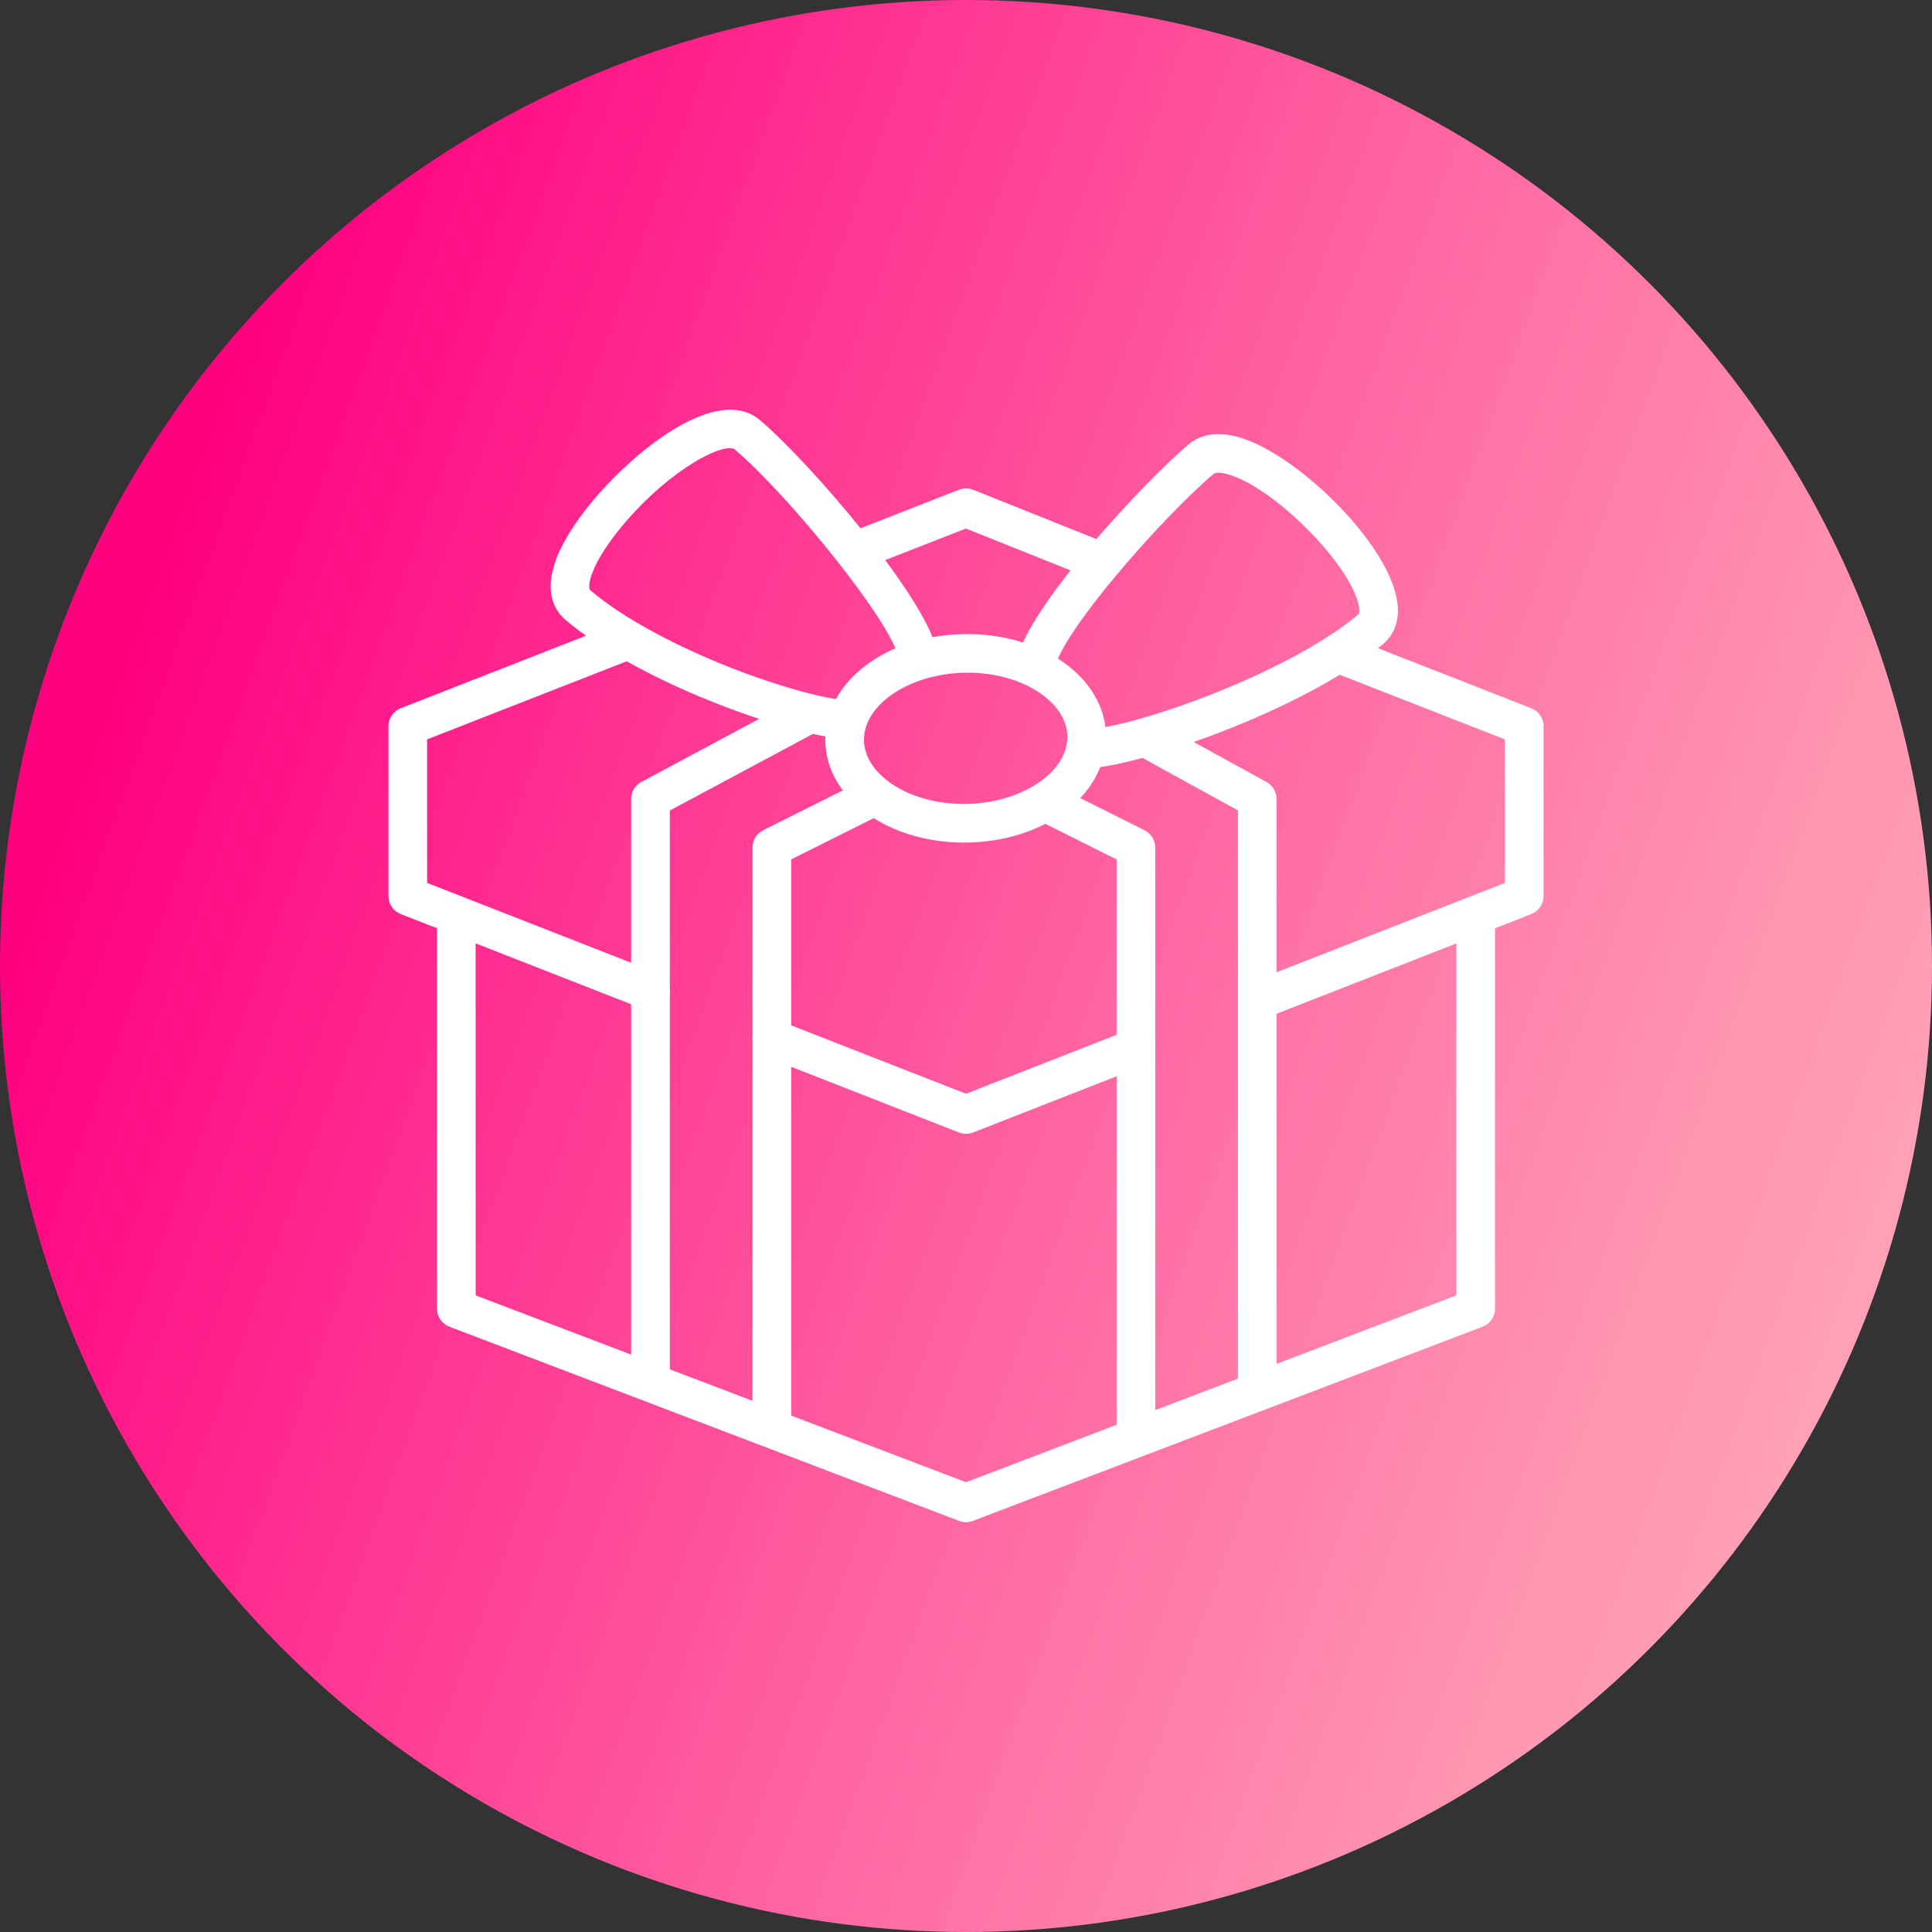 <?xml version="1.0" encoding="UTF-8"?>
<svg id="_レイヤー_38" data-name="レイヤー 38" xmlns="http://www.w3.org/2000/svg" xmlns:xlink="http://www.w3.org/1999/xlink" viewBox="0 0 70 70">
  <rect x="0" y="0" width="70" height="70" fill="#333333" stroke="none"/>
  <defs>
    <linearGradient id="_名称未設定グラデーション_20" data-name="名称未設定グラデーション 20" x1="4.505" y1="23.901" x2="68.372" y2="47.146" gradientUnits="userSpaceOnUse">
      <stop offset="0" stop-color="#ff0081"/>
      <stop offset=".281" stop-color="#ff3592"/>
      <stop offset=".618" stop-color="#ff6fa5"/>
      <stop offset=".867" stop-color="#ff94b1"/>
      <stop offset="1" stop-color="#ffa2b6"/>
    </linearGradient>
  </defs>
  <circle cx="35" cy="35" r="35" fill="url(#_名称未設定グラデーション_20)"/>
  <g>
    <path d="m39.397,20.856c-.087,0-.175-.017-.26-.05l-4.14-1.656-3.259,1.275c-.357.14-.766-.037-.907-.397-.141-.36.037-.766.397-.907l3.517-1.376c.167-.063.351-.063.515.002l4.397,1.759c.359.144.534.552.39.91-.109.273-.373.44-.65.44Z" fill="#fff"/>
    <path d="m27.965,52.132c-.387,0-.7-.313-.7-.7v-20.725c0-.266.15-.508.387-.626l3.518-1.759c.344-.175.766-.034.939.312s.033.767-.313.939l-3.13,1.565v20.292c0,.387-.313.7-.7.7Z" fill="#fff"/>
    <path d="m23.568,50.754c-.387,0-.7-.313-.7-.7v-21.105c0-.258.142-.495.37-.617l5.548-2.972c.34-.183.765-.055.948.287.183.341.054.765-.287.947l-5.178,2.773v20.687c0,.387-.313.7-.7.7Z" fill="#fff"/>
    <path d="m45.552,50.754c-.387,0-.7-.313-.7-.7v-20.691l-3.541-1.947c-.339-.187-.462-.611-.276-.95.187-.34.613-.461.951-.276l3.904,2.146c.224.123.363.358.363.613v21.105c0,.387-.313.7-.7.7Z" fill="#fff"/>
    <path d="m41.158,52.229c-.387,0-.7-.313-.7-.7l-.002-20.389-2.79-1.395c-.346-.173-.486-.593-.313-.938.173-.347.595-.486.939-.313l3.177,1.588c.237.118.387.36.387.626l.002,20.821c0,.387-.313.7-.7.7Z" fill="#fff"/>
    <path d="m35,55.151c-.084,0-.169-.016-.249-.046l-18.467-7.035c-.271-.104-.451-.364-.451-.654v-14.069c0-.387.313-.7.7-.7s.7.313.7.7v13.587l17.767,6.769,17.767-6.769v-13.587c0-.387.313-.7.7-.7s.7.313.7.7v14.069c0,.29-.18.551-.451.654l-18.467,7.035c-.08.03-.165.046-.249.046Z" fill="#fff"/>
    <path d="m34.92,30.529c-1.611,0-3.129-.569-4.062-1.521-.643-.657-.973-1.442-.955-2.272.046-2.109,2.31-3.763,5.152-3.763,1.611,0,3.13.569,4.062,1.521.643.657.973,1.443.954,2.272-.046,2.109-2.31,3.763-5.152,3.763Zm.136-6.156c-2.005,0-3.724,1.096-3.752,2.394-.012.562.295.996.556,1.262.674.689,1.818,1.101,3.061,1.101,2.005,0,3.724-1.096,3.752-2.394.012-.561-.295-.996-.556-1.262-.674-.689-1.818-1.101-3.061-1.101Z" fill="#fff"/>
    <path d="m30.604,26.782c-.025,0-.051-.002-.076-.004-2.267-.246-7.432-2.099-10.052-4.331-.326-.278-.802-.933-.322-2.194.315-.828.932-1.648,1.394-2.19,1.576-1.85,4.472-4.131,5.991-2.837,1.858,1.582,5.987,6.424,6.387,8.302.081.378-.161.75-.539.83-.381.084-.75-.161-.831-.539-.279-1.308-3.966-5.858-5.925-7.526-.351-.298-2.278.634-4.018,2.679-.551.647-.96,1.279-1.151,1.78-.146.384-.126.59-.079.63,2.338,1.993,7.175,3.775,9.294,4.005.385.042.663.388.621.771-.039.359-.342.625-.695.625Z" fill="#fff"/>
    <path d="m39.532,27.831c-.353,0-.656-.266-.695-.625-.042-.384.236-.729.621-.771,2.197-.237,7.442-2.202,9.757-4.175.047-.039.039-.186.019-.298-.262-1.425-2.877-4.12-4.587-4.728-.367-.131-.606-.125-.679-.063-1.909,1.625-5.469,5.709-5.749,7.021-.081.378-.449.619-.831.539-.378-.08-.619-.452-.539-.83.405-1.905,4.512-6.351,6.21-7.797.348-.295.987-.569,2.056-.189,2.025.72,5.113,3.716,5.495,5.793.166.905-.234,1.402-.488,1.618-2.58,2.197-8.157,4.245-10.514,4.501-.025.002-.051.004-.076.004Z" fill="#fff"/>
    <path d="m23.57,36.609c-.085,0-.171-.016-.255-.048l-8.796-3.443c-.269-.104-.445-.363-.445-.651v-6.155c0-.288.177-.547.445-.652l7.914-3.097c.358-.138.766.038.907.397.141.359-.037.766-.397.907l-7.469,2.922v5.2l8.351,3.268c.36.142.538.548.397.907-.108.276-.373.445-.652.445Z" fill="#fff"/>
    <path d="m35,41.081c-.086,0-.173-.017-.255-.049l-7.039-2.755c-.36-.141-.538-.547-.396-.906.141-.36.545-.54.907-.396l6.783,2.654,5.901-2.31c.359-.139.767.038.907.397.141.359-.037.766-.397.907l-6.156,2.409c-.082.031-.168.048-.255.048Z" fill="#fff"/>
    <path d="m45.553,36.952c-.28,0-.544-.169-.652-.445-.141-.359.037-.766.397-.907l9.228-3.61v-5.2l-6.301-2.465c-.36-.142-.538-.548-.397-.907s.549-.535.907-.397l6.746,2.64c.269.105.445.364.445.652v6.155c0,.288-.177.547-.445.652l-9.673,3.785c-.084.032-.17.048-.255.048Z" fill="#fff"/>
  </g>
</svg>
